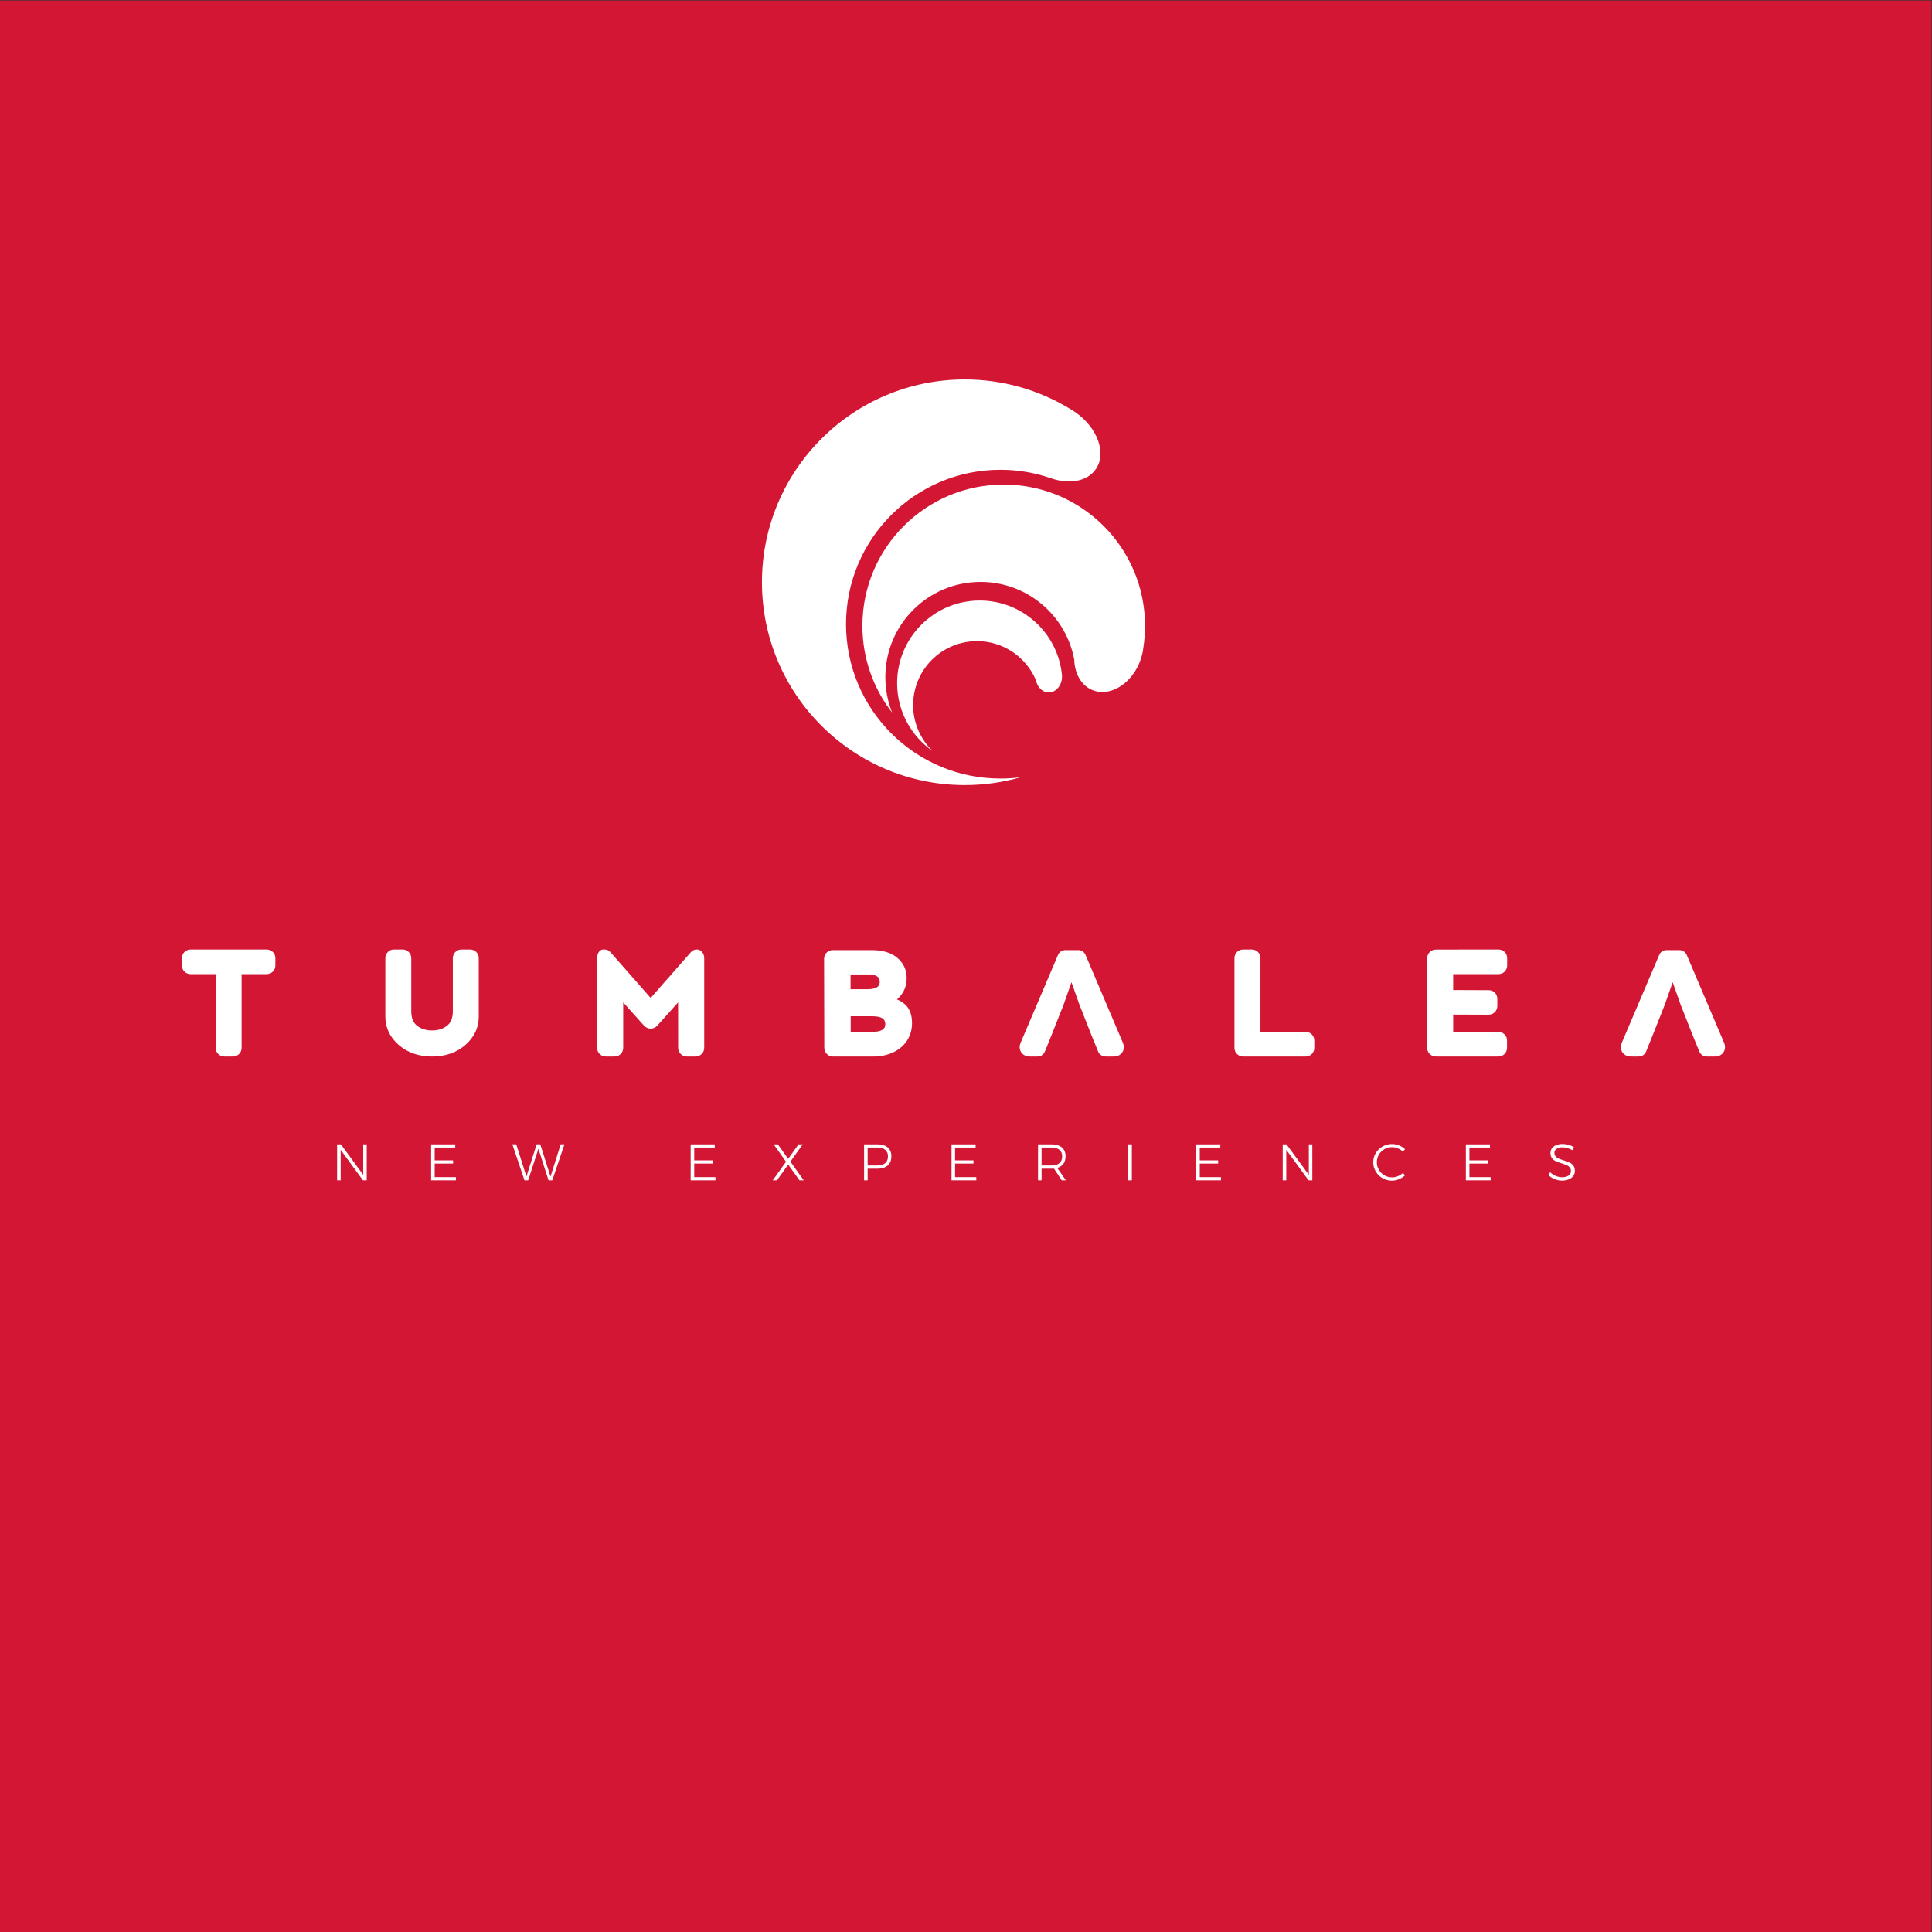 <?xml version="1.0" encoding="UTF-8" standalone="no"?>
<!-- Created with Inkscape (http://www.inkscape.org/) -->

<svg
   xmlns:dc="http://purl.org/dc/elements/1.1/"
   xmlns:cc="http://creativecommons.org/ns#"
   xmlns:rdf="http://www.w3.org/1999/02/22-rdf-syntax-ns#"
   xmlns:svg="http://www.w3.org/2000/svg"
   xmlns="http://www.w3.org/2000/svg"
   xmlns:sodipodi="http://sodipodi.sourceforge.net/DTD/sodipodi-0.dtd"
   xmlns:inkscape="http://www.inkscape.org/namespaces/inkscape"
   version="1.1"
   id="svg2"
   xml:space="preserve"
   width="1600"
   height="1600"
   viewBox="0 0 1600 1600"
   sodipodi:docname="safari-pinned-tab.svg"
   inkscape:export-filename="/home/josepp/dev/tumbalea_web/application/public/ico/safari-pinned-tab.svg.png"
   inkscape:export-xdpi="192"
   inkscape:export-ydpi="192"
   inkscape:version="0.92.5 (2060ec1f9f, 2020-04-08)"><rect x="0" y="0" width="1600" height="1600" fill="#333333" stroke="none"/><defs
     id="defs6"><clipPath
       clipPathUnits="userSpaceOnUse"
       id="clipPath20"><path
         d="M 0,1200 H 1200 V 0 H 0 Z"
         id="path18"
         inkscape:connector-curvature="0" /></clipPath></defs><sodipodi:namedview
     pagecolor="#ffffff"
     bordercolor="#666666"
     borderopacity="1"
     objecttolerance="10"
     gridtolerance="10"
     guidetolerance="10"
     inkscape:pageopacity="0"
     inkscape:pageshadow="2"
     inkscape:window-width="1920"
     inkscape:window-height="1043"
     id="namedview4"
     showgrid="false"
     inkscape:zoom="0.59"
     inkscape:cx="939.96796"
     inkscape:cy="1033.7407"
     inkscape:window-x="0"
     inkscape:window-y="360"
     inkscape:window-maximized="1"
     inkscape:current-layer="g10" /><g
     id="g10"
     inkscape:groupmode="layer"
     inkscape:label="logo-tumbalea-vector"
     transform="matrix(1.333,0,0,-1.333,0,1600)"><path
       d="M 0,0 H 1200 V 1200 H 0 Z"
       style="fill:#d41635;fill-opacity:1;fill-rule:nonzero;stroke:none"
       id="path12"
       inkscape:connector-curvature="0" /><g
       id="g14"
       transform="translate(-7.627,115.678)"
       inkscape:export-xdpi="72"
       inkscape:export-ydpi="72"><g
         id="g16"
         clip-path="url(#clipPath20)"><g
           id="g22"
           transform="translate(173.228,494.725)"><path
             d="m 0,0 h -47.083 c -1.56,0 -2.876,-0.526 -3.915,-1.565 -1.039,-1.039 -1.565,-2.356 -1.565,-3.916 v -4.344 c 0,-1.561 0.526,-2.877 1.565,-3.916 1.039,-1.039 2.355,-1.566 3.915,-1.566 h 15.489 v -45.694 c 0,-1.562 0.526,-2.88 1.565,-3.916 1.039,-1.039 2.356,-1.565 3.915,-1.565 h 5.147 c 1.56,0 2.877,0.526 3.916,1.565 1.038,1.039 1.565,2.355 1.565,3.916 v 45.694 H 0 c 1.561,0 2.877,0.527 3.916,1.566 1.04,1.039 1.566,2.357 1.566,3.916 v 4.344 c 0,1.559 -0.526,2.877 -1.566,3.916 C 2.877,-0.526 1.561,0 0,0"
             style="fill:#ffffff;fill-opacity:1;fill-rule:nonzero;stroke:none"
             id="path24"
             inkscape:connector-curvature="0" /></g><g
           id="g26"
           transform="translate(299.588,494.725)"><path
             d="m 0,0 h -5.148 c -1.56,0 -2.876,-0.526 -3.915,-1.565 -1.039,-1.039 -1.565,-2.356 -1.565,-3.916 v -32.822 c 0,-4.189 -1.167,-7.146 -3.568,-9.038 -2.518,-1.983 -5.575,-2.947 -9.347,-2.947 -3.72,0 -6.864,0.991 -9.345,2.945 -2.401,1.892 -3.567,4.849 -3.567,9.04 v 32.822 c 0,1.56 -0.526,2.877 -1.567,3.918 C -39.061,-0.526 -40.379,0 -41.937,0 h -5.146 c -1.561,0 -2.877,-0.526 -3.915,-1.563 -1.04,-1.038 -1.566,-2.356 -1.566,-3.918 v -36.155 c 0,-6.893 2.81,-12.849 8.355,-17.705 5.448,-4.739 12.401,-7.141 20.666,-7.141 8.263,0 15.217,2.402 20.673,7.146 5.541,4.854 8.349,10.808 8.349,17.7 v 36.155 c 0,1.56 -0.526,2.877 -1.564,3.916 C 2.875,-0.526 1.559,0 0,0"
             style="fill:#ffffff;fill-opacity:1;fill-rule:nonzero;stroke:none"
             id="path28"
             inkscape:connector-curvature="0" /></g><g
           id="g30"
           transform="translate(440.5,494.725)"><path
             d="m 0,0 c -1.41,0 -2.657,-0.565 -3.606,-1.64 l -25.04,-28.461 -25.002,28.464 C -54.595,-0.565 -55.841,0 -57.252,0 h -0.8 c -0.706,0 -2.033,-0.247 -2.99,-1.896 -0.562,-0.975 -0.846,-2.181 -0.846,-3.585 v -55.52 c 0,-1.561 0.526,-2.877 1.565,-3.916 1.039,-1.039 2.356,-1.565 3.916,-1.565 h 5.231 c 1.559,0 2.876,0.526 3.915,1.565 1.04,1.039 1.567,2.357 1.567,3.916 v 28.136 l 12.885,-14.379 c 0.564,-0.603 1.207,-1.071 1.912,-1.394 2.249,-1.033 4.739,-0.448 6.437,1.42 l 12.867,14.359 0.037,-28.142 c 0,-1.561 0.527,-2.877 1.565,-3.916 1.039,-1.039 2.356,-1.565 3.915,-1.565 h 5.233 c 1.559,0 2.875,0.526 3.914,1.565 1.039,1.039 1.565,2.355 1.565,3.916 v 55.52 c 0,1.49 -0.407,2.761 -1.207,3.774 C 2.551,-0.59 1.365,0 0,0"
             style="fill:#ffffff;fill-opacity:1;fill-rule:nonzero;stroke:none"
             id="path32"
             inkscape:connector-curvature="0" /></g><g
           id="g34"
           transform="translate(546.398,470.045)"><path
             d="M 0,0 H -10.341 V 9.162 H 0.928 C 3.299,9.162 5.092,8.737 6.259,7.9 7.287,7.163 7.766,6.154 7.766,4.728 V 4.56 C 7.766,3.313 7.766,0 0,0 M -10.257,-16.785 H 3.205 c 2.937,0 5.072,-0.46 6.35,-1.369 1.138,-0.811 1.67,-1.892 1.67,-3.402 v -0.168 c 0,-1.549 -0.533,-2.629 -1.678,-3.397 -1.311,-0.883 -3.304,-1.331 -5.92,-1.331 h -13.884 z m 28.718,10.449 c 1.588,1.389 2.875,2.923 3.845,4.584 1.46,2.501 2.201,5.391 2.201,8.717 0,4.525 -1.578,8.397 -4.683,11.504 -3.837,3.87 -9.543,5.832 -16.956,5.832 h -24.175 c -1.56,0 -2.877,-0.528 -3.916,-1.566 -1.038,-1.039 -1.565,-2.355 -1.565,-3.919 l 0.127,-55.137 c 0,-1.561 0.526,-2.877 1.565,-3.916 1.039,-1.039 2.355,-1.566 3.916,-1.566 H 3.669 c 4.694,0 8.907,0.877 12.523,2.605 3.671,1.751 6.559,4.221 8.583,7.343 2.034,3.133 3.065,6.74 3.065,10.721 v 0.211 c 0,4.084 -0.998,7.456 -2.966,10.023 -1.479,1.928 -3.629,3.457 -6.413,4.564"
             style="fill:#ffffff;fill-opacity:1;fill-rule:nonzero;stroke:none"
             id="path36"
             inkscape:connector-curvature="0" /></g><g
           id="g38"
           transform="translate(818.688,443.551)"><path
             d="m 0,0 h -27.974 v 45.692 c 0,1.56 -0.526,2.878 -1.568,3.918 -1.038,1.037 -2.356,1.564 -3.914,1.564 h -5.19 c -1.558,0 -2.875,-0.527 -3.914,-1.566 -1.039,-1.038 -1.565,-2.355 -1.565,-3.916 V -9.827 c 0,-1.561 0.526,-2.877 1.565,-3.916 1.039,-1.039 2.356,-1.566 3.914,-1.566 H 0 c 1.558,0 2.876,0.527 3.916,1.566 1.04,1.039 1.566,2.357 1.566,3.916 v 4.346 c 0,1.557 -0.526,2.876 -1.568,3.916 C 2.874,-0.526 1.558,0 0,0"
             style="fill:#ffffff;fill-opacity:1;fill-rule:nonzero;stroke:none"
             id="path40"
             inkscape:connector-curvature="0" /></g><g
           id="g42"
           transform="translate(938.507,494.725)"><path
             d="m 0,0 -38.728,-0.042 c -1.56,0 -2.877,-0.526 -3.916,-1.565 -1.039,-1.039 -1.565,-2.356 -1.565,-3.916 v -55.478 c 0,-1.561 0.526,-2.877 1.565,-3.916 1.039,-1.039 2.356,-1.565 3.916,-1.565 h 38.645 c 1.558,0 2.876,0.526 3.916,1.565 1.039,1.039 1.565,2.355 1.565,3.916 v 4.346 c 0,1.558 -0.526,2.876 -1.566,3.916 -1.041,1.039 -2.357,1.565 -3.915,1.565 h -27.975 v 10.758 l 21.941,-0.078 c 1.56,0 2.879,0.526 3.918,1.566 1.039,1.039 1.565,2.356 1.565,3.915 v 4.303 c 0,1.56 -0.52,2.87 -1.545,3.895 -1.025,1.024 -2.336,1.544 -3.888,1.544 l -21.991,0.079 v 9.885 h 28.06 c 1.557,0 2.875,0.527 3.916,1.566 1.038,1.039 1.564,2.355 1.564,3.916 v 4.344 c 0,1.56 -0.526,2.877 -1.566,3.918 C 2.877,-0.526 1.559,0 0,0"
             style="fill:#ffffff;fill-opacity:1;fill-rule:nonzero;stroke:none"
             id="path44"
             inkscape:connector-curvature="0" /></g><g
           id="g46"
           transform="translate(233.287,373.671)"><path
             d="m 0,0 h 2.176 v -22.362 h -2.335 l -13.853,18.938 v -18.938 h -2.207 V 0 h 2.336 L 0,-18.94 Z"
             style="fill:#ffffff;fill-opacity:1;fill-rule:nonzero;stroke:none"
             id="path48"
             inkscape:connector-curvature="0" /></g><g
           id="g50"
           transform="translate(275.483,373.671)"><path
             d="M 0,0 H 14.972 V -1.984 H 2.208 v -7.997 h 11.421 v -1.985 H 2.208 v -8.413 h 13.18 v -1.983 H 0 Z"
             style="fill:#ffffff;fill-opacity:1;fill-rule:nonzero;stroke:none"
             id="path52"
             inkscape:connector-curvature="0" /></g><g
           id="g54"
           transform="translate(355.972,373.702)"><path
             d="M 0,0 H 2.335 L -5.246,-22.394 H -7.55 l -6.303,19.61 -6.366,-19.61 h -2.272 L -30.039,0 h 2.4 L -21.274,-20.059 -14.939,0 h 2.239 l 6.366,-20.059 z"
             style="fill:#ffffff;fill-opacity:1;fill-rule:nonzero;stroke:none"
             id="path56"
             inkscape:connector-curvature="0" /></g><g
           id="g58"
           transform="translate(436.717,373.671)"><path
             d="M 0,0 H 14.971 V -1.984 H 2.206 v -7.997 h 11.421 v -1.985 H 2.206 v -8.413 h 13.18 v -1.983 H 0 Z"
             style="fill:#ffffff;fill-opacity:1;fill-rule:nonzero;stroke:none"
             id="path60"
             inkscape:connector-curvature="0" /></g><g
           id="g62"
           transform="translate(488.285,373.671)"><path
             d="M 0,0 H 2.592 L 9.021,-9.022 15.452,0 h 2.591 l -7.646,-10.75 8.287,-11.612 h -2.656 l -7.007,9.789 -7.004,-9.789 h -2.593 l 8.254,11.548 z"
             style="fill:#ffffff;fill-opacity:1;fill-rule:nonzero;stroke:none"
             id="path64"
             inkscape:connector-curvature="0" /></g><g
           id="g66"
           transform="translate(557.561,361.978)"><path
             d="m 0,0 c 1.162,0.97 1.743,2.372 1.743,4.206 0,1.792 -0.575,3.157 -1.727,4.096 -1.15,0.937 -2.804,1.407 -4.958,1.407 h -5.95 V -1.456 h 5.95 c 2.133,0 3.78,0.485 4.942,1.456 M 1.584,9.756 C 3.099,8.466 3.855,6.639 3.855,4.271 3.855,1.818 3.099,-0.08 1.584,-1.424 0.069,-2.767 -2.074,-3.44 -4.845,-3.44 h -6.047 v -7.229 h -2.207 v 22.362 h 8.254 c 2.771,0 4.914,-0.646 6.429,-1.937"
             style="fill:#ffffff;fill-opacity:1;fill-rule:nonzero;stroke:none"
             id="path68"
             inkscape:connector-curvature="0" /></g><g
           id="g70"
           transform="translate(598.782,373.671)"><path
             d="M 0,0 H 14.972 V -1.984 H 2.207 v -7.997 h 11.421 v -1.985 H 2.207 v -8.413 h 13.18 v -1.983 H 0 Z"
             style="fill:#ffffff;fill-opacity:1;fill-rule:nonzero;stroke:none"
             id="path72"
             inkscape:connector-curvature="0" /></g><g
           id="g74"
           transform="translate(660.875,360.522)"><path
             d="m 0,0 c 2.132,0 3.773,0.485 4.926,1.456 1.153,0.97 1.728,2.372 1.728,4.206 0,1.792 -0.575,3.157 -1.728,4.096 C 3.773,10.695 2.132,11.165 0,11.165 H -6.143 V 0 Z M 6.397,-9.213 1.567,-1.92 C 0.884,-1.962 0.362,-1.984 0,-1.984 H -6.143 V -9.213 H -8.35 V 13.149 H 0 c 2.792,0 4.953,-0.646 6.479,-1.937 C 8.004,9.922 8.766,8.095 8.766,5.727 8.766,3.871 8.317,2.324 7.423,1.089 6.525,-0.148 5.246,-1.013 3.583,-1.503 l 5.373,-7.71 z"
             style="fill:#ffffff;fill-opacity:1;fill-rule:nonzero;stroke:none"
             id="path76"
             inkscape:connector-curvature="0" /></g><path
           d="m 708.604,373.671 h 2.209 v -22.362 h -2.209 z"
           style="fill:#ffffff;fill-opacity:1;fill-rule:nonzero;stroke:none"
           id="path78"
           inkscape:connector-curvature="0" /><g
           id="g80"
           transform="translate(750.802,373.671)"><path
             d="M 0,0 H 14.971 V -1.984 H 2.205 v -7.997 h 11.422 v -1.985 H 2.205 v -8.413 h 13.181 v -1.983 H 0 Z"
             style="fill:#ffffff;fill-opacity:1;fill-rule:nonzero;stroke:none"
             id="path82"
             inkscape:connector-curvature="0" /></g><g
           id="g84"
           transform="translate(820.765,373.671)"><path
             d="M 0,0 H 2.176 V -22.362 H -0.16 l -13.852,18.938 v -18.938 h -2.207 V 0 h 2.335 L 0,-18.94 Z"
             style="fill:#ffffff;fill-opacity:1;fill-rule:nonzero;stroke:none"
             id="path86"
             inkscape:connector-curvature="0" /></g><g
           id="g88"
           transform="translate(876.109,371.175)"><path
             d="m 0,0 c -1.175,0.49 -2.39,0.735 -3.647,0.735 -1.728,0 -3.312,-0.415 -4.75,-1.248 -1.441,-0.831 -2.582,-1.966 -3.424,-3.406 -0.844,-1.439 -1.263,-3.012 -1.263,-4.72 0,-1.705 0.419,-3.273 1.263,-4.701 0.842,-1.43 1.983,-2.565 3.424,-3.407 1.438,-0.844 3.022,-1.264 4.75,-1.264 1.235,0 2.441,0.24 3.614,0.72 1.174,0.48 2.219,1.145 3.136,2 l 1.342,-1.44 c -1.109,-1.024 -2.377,-1.834 -3.806,-2.431 -1.43,-0.598 -2.89,-0.897 -4.382,-0.897 -2.111,0 -4.053,0.513 -5.823,1.536 -1.772,1.025 -3.172,2.411 -4.206,4.16 -1.037,1.748 -1.552,3.657 -1.552,5.724 0,2.071 0.522,3.968 1.567,5.696 1.045,1.727 2.457,3.097 4.239,4.111 1.78,1.013 3.726,1.519 5.837,1.519 1.516,0 2.976,-0.284 4.384,-0.847 C 2.111,1.274 3.348,0.49 4.414,-0.513 L 3.103,-2.048 C 2.205,-1.173 1.172,-0.491 0,0"
             style="fill:#ffffff;fill-opacity:1;fill-rule:nonzero;stroke:none"
             id="path90"
             inkscape:connector-curvature="0" /></g><g
           id="g92"
           transform="translate(918.336,373.671)"><path
             d="M 0,0 H 14.973 V -1.984 H 2.207 v -7.997 h 11.422 v -1.985 H 2.207 v -8.413 h 13.181 v -1.983 H 0 Z"
             style="fill:#ffffff;fill-opacity:1;fill-rule:nonzero;stroke:none"
             id="path94"
             inkscape:connector-curvature="0" /></g><g
           id="g96"
           transform="translate(981.485,371.352)"><path
             d="m 0,0 c -1.088,0.308 -2.112,0.464 -3.071,0.464 -1.534,0 -2.767,-0.305 -3.695,-0.913 -0.927,-0.608 -1.391,-1.434 -1.391,-2.479 0,-0.917 0.256,-1.664 0.768,-2.24 0.511,-0.574 1.141,-1.029 1.887,-1.358 0.747,-0.331 1.77,-0.701 3.071,-1.105 1.514,-0.447 2.736,-0.89 3.663,-1.328 0.928,-0.437 1.717,-1.071 2.367,-1.902 0.649,-0.833 0.976,-1.931 0.976,-3.296 0,-1.194 -0.336,-2.249 -1.008,-3.166 -0.671,-0.917 -1.615,-1.626 -2.83,-2.128 -1.216,-0.501 -2.613,-0.751 -4.192,-0.751 -1.557,0 -3.076,0.307 -4.559,0.928 -1.482,0.617 -2.756,1.438 -3.822,2.462 l 1.023,1.824 c 1.003,-0.982 2.166,-1.75 3.487,-2.304 1.323,-0.555 2.624,-0.831 3.903,-0.831 1.706,0 3.061,0.347 4.063,1.038 1.003,0.694 1.503,1.626 1.503,2.8 0,0.938 -0.256,1.707 -0.767,2.304 -0.511,0.596 -1.142,1.055 -1.889,1.376 -0.747,0.319 -1.79,0.692 -3.133,1.119 -1.515,0.469 -2.731,0.912 -3.648,1.327 -0.916,0.417 -1.694,1.034 -2.335,1.855 -0.641,0.823 -0.959,1.894 -0.959,3.215 0,1.131 0.318,2.123 0.959,2.976 0.641,0.853 1.535,1.509 2.687,1.968 1.153,0.458 2.484,0.688 3.999,0.688 1.215,0 2.436,-0.182 3.663,-0.544 C 1.946,1.635 3.028,1.155 3.968,0.559 L 3.008,-1.328 C 2.09,-0.753 1.087,-0.31 0,0"
             style="fill:#ffffff;fill-opacity:1;fill-rule:nonzero;stroke:none"
             id="path98"
             inkscape:connector-curvature="0" /></g><g
           id="g100"
           transform="translate(705.277,436.712)"><path
             d="m 0,0 -23.198,54.54 c -0.406,0.976 -1.034,1.744 -1.871,2.287 -0.826,0.534 -1.756,0.807 -2.77,0.807 h -7.889 c -1.014,0 -1.947,-0.273 -2.77,-0.807 -0.834,-0.543 -1.464,-1.311 -1.865,-2.275 L -63.605,0.011 c -0.369,-0.845 -0.554,-1.728 -0.554,-2.619 0,-1.655 0.59,-3.064 1.752,-4.189 1.148,-1.11 2.629,-1.673 4.402,-1.673 h 4.852 c 1.049,0 2.004,0.284 2.837,0.844 0.821,0.555 1.443,1.324 1.853,2.308 l 4,9.878 7.635,19.288 4.859,13.829 4.886,-13.829 7.609,-19.288 4.039,-9.894 c 0.402,-0.964 1.024,-1.736 1.847,-2.292 0.829,-0.56 1.783,-0.844 2.835,-0.844 h 5.149 c 1.772,0 3.253,0.563 4.401,1.673 1.162,1.125 1.753,2.534 1.753,4.189 C 0.55,-1.717 0.364,-0.834 0,0"
             style="fill:#ffffff;fill-opacity:1;fill-rule:nonzero;stroke:none"
             id="path102"
             inkscape:connector-curvature="0" /></g><g
           id="g104"
           transform="translate(1078.785,436.712)"><path
             d="m 0,0 -23.198,54.54 c -0.406,0.976 -1.034,1.744 -1.871,2.287 -0.826,0.534 -1.756,0.807 -2.77,0.807 h -7.889 c -1.014,0 -1.947,-0.273 -2.77,-0.807 -0.834,-0.543 -1.464,-1.311 -1.865,-2.275 L -63.605,0.011 c -0.369,-0.845 -0.555,-1.728 -0.555,-2.619 0,-1.655 0.591,-3.064 1.753,-4.189 1.148,-1.11 2.629,-1.673 4.402,-1.673 h 4.852 c 1.049,0 2.004,0.284 2.837,0.844 0.821,0.555 1.443,1.324 1.853,2.308 l 4,9.878 7.635,19.288 4.859,13.829 4.886,-13.829 7.609,-19.288 4.039,-9.894 c 0.402,-0.964 1.024,-1.736 1.847,-2.292 0.829,-0.56 1.783,-0.844 2.835,-0.844 h 5.149 c 1.772,0 3.253,0.563 4.401,1.673 1.162,1.125 1.753,2.534 1.753,4.189 C 0.55,-1.717 0.364,-0.834 0,0"
             style="fill:#ffffff;fill-opacity:1;fill-rule:nonzero;stroke:none"
             id="path106"
             inkscape:connector-curvature="0" /></g><g
           id="g108"
           transform="translate(481.005,722.882)"><path
             d="m 0,0 c 0,-69.588 56.414,-125.999 126,-125.999 12.094,0 23.784,1.705 34.854,4.885 -4.155,-0.55 -8.393,-0.837 -12.701,-0.837 -52.972,0 -95.917,42.945 -95.917,95.915 0,52.972 42.945,95.913 95.917,95.913 10.787,0 21.157,-1.782 30.837,-5.064 h -0.005 c 11.513,-4.208 23.078,-2.359 28.454,5.459 6.862,9.975 1.042,25.892 -12.997,35.549 -1.11,0.761 -2.235,1.458 -3.372,2.098 C 172.076,119.396 149.811,126.002 126,126.002 56.414,126.002 0,69.589 0,0 m 187.234,109.824 c 0.052,-0.024 0.098,-0.045 0.147,-0.067 -0.049,0.022 -0.095,0.043 -0.147,0.067 m 1.286,-0.585 c 0.038,-0.021 0.077,-0.039 0.115,-0.056 -0.038,0.017 -0.077,0.035 -0.115,0.056 m 1.288,-0.64 c 0.016,-0.008 0.03,-0.015 0.043,-0.024 -0.013,0.009 -0.027,0.016 -0.043,0.024 m -14.46,-42.247 c 0.041,-0.019 0.08,-0.039 0.124,-0.059 -0.044,0.02 -0.083,0.04 -0.124,0.059 m 1.212,-0.559 c 0.035,-0.017 0.075,-0.033 0.112,-0.047 -0.037,0.014 -0.077,0.03 -0.112,0.047"
             style="fill:#ffffff;fill-opacity:1;fill-rule:nonzero;stroke:none"
             id="path110"
             inkscape:connector-curvature="0" /></g><g
           id="g112"
           transform="translate(543.412,695.782)"><path
             d="m 0,0 c 0,-20.309 6.9,-39.006 18.478,-53.877 -2.724,6.798 -4.226,14.223 -4.226,21.997 0,32.69 26.499,59.189 59.189,59.189 28.933,0 53.011,-20.76 58.164,-48.196 v 0.007 c 0,0 0,-0.003 0.002,-0.008 l -0.002,0.001 0.002,-0.008 c 0.018,-0.774 0.07,-1.542 0.15,-2.293 0.001,-0.012 0.003,-0.024 0.003,-0.034 0.026,-0.24 0.058,-0.478 0.086,-0.716 0,-0.01 0.005,-0.024 0.005,-0.034 0.067,-0.493 0.149,-0.979 0.243,-1.459 0.002,-0.016 0.005,-0.032 0.007,-0.048 0.04,-0.216 0.086,-0.429 0.133,-0.641 0.01,-0.032 0.016,-0.066 0.023,-0.099 0.05,-0.223 0.105,-0.445 0.159,-0.666 v -0.006 c 1.515,-5.926 5.067,-10.713 10.301,-12.929 10.404,-4.418 23.499,2.987 29.247,16.534 0.767,1.803 1.36,3.628 1.795,5.442 -0.035,-0.181 -0.072,-0.36 -0.108,-0.538 0.414,1.592 0.705,3.183 0.876,4.749 0.689,4.442 1.056,8.994 1.056,13.633 0,48.485 -39.304,87.791 -87.791,87.791 C 39.305,87.791 0,48.485 0,0 m 21.574,-35.579 c 0,-17.483 8.742,-32.922 22.09,-42.192 -7.486,7.224 -12.145,17.358 -12.145,28.583 0,21.93 17.778,39.709 39.708,39.709 16.42,0 30.508,-9.963 36.558,-24.173 0.211,-1.112 0.574,-2.15 1.067,-3.081 v -0.002 c 0.07,-0.136 0.146,-0.265 0.219,-0.393 h 0.002 c 1.487,-2.552 3.944,-4.217 6.725,-4.217 4.544,0 8.224,4.446 8.224,9.928 0,0.272 -0.012,0.544 -0.027,0.813 -0.025,0.318 -0.058,0.634 -0.105,0.941 -2.933,25.565 -24.64,45.417 -50.988,45.417 -28.347,0 -51.328,-22.985 -51.328,-51.333"
             style="fill:#ffffff;fill-opacity:1;fill-rule:nonzero;stroke:none"
             id="path114"
             inkscape:connector-curvature="0" /></g></g></g></g></svg>